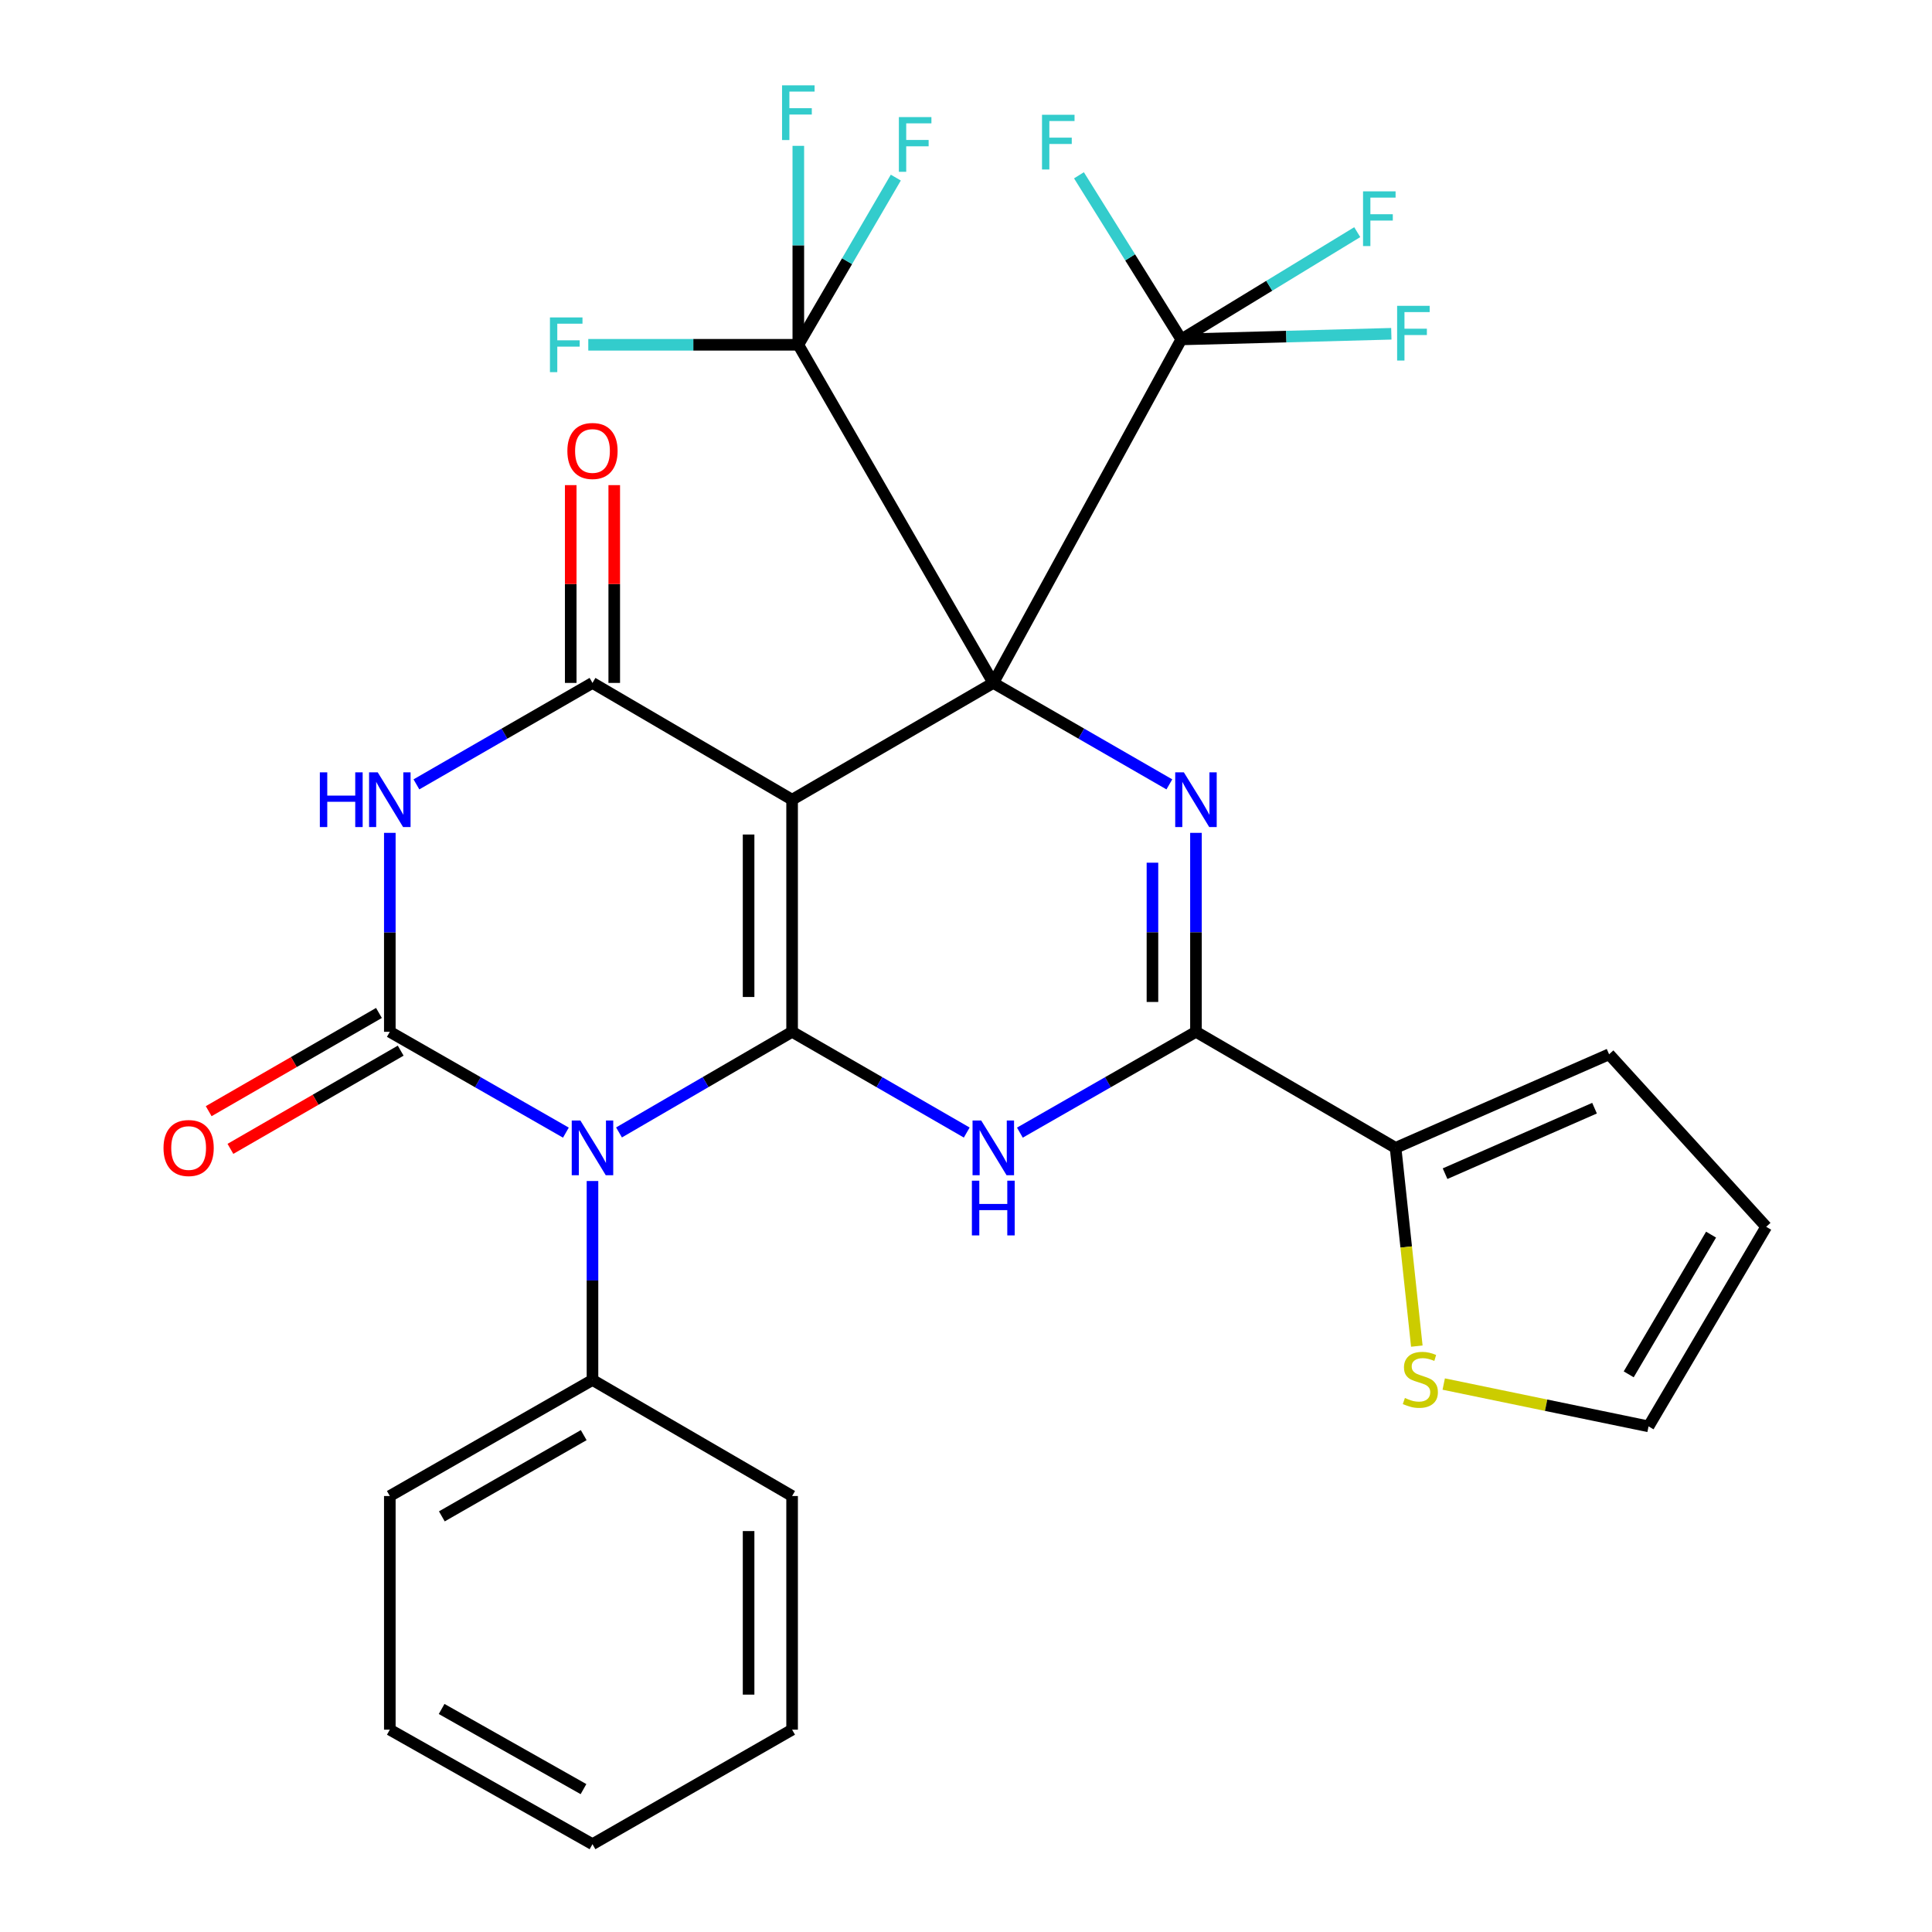 <?xml version='1.0' encoding='iso-8859-1'?>
<svg version='1.1' baseProfile='full'
              xmlns='http://www.w3.org/2000/svg'
                      xmlns:rdkit='http://www.rdkit.org/xml'
                      xmlns:xlink='http://www.w3.org/1999/xlink'
                  xml:space='preserve'
width='1000px' height='1000px' viewBox='0 0 1000 1000'>
<!-- END OF HEADER -->
<rect style='opacity:1.0;fill:#FFFFFF;stroke:none' width='1000' height='1000' x='0' y='0'> </rect>
<path class='bond-0' d='M 514.128,353.478 L 409.992,413.923' style='fill:none;fill-rule:evenodd;stroke:#000000;stroke-width:6px;stroke-linecap:butt;stroke-linejoin:miter;stroke-opacity:1' />
<path class='bond-4' d='M 514.128,353.478 L 559.694,379.734' style='fill:none;fill-rule:evenodd;stroke:#000000;stroke-width:6px;stroke-linecap:butt;stroke-linejoin:miter;stroke-opacity:1' />
<path class='bond-4' d='M 559.694,379.734 L 605.26,405.99' style='fill:none;fill-rule:evenodd;stroke:#0000FF;stroke-width:6px;stroke-linecap:butt;stroke-linejoin:miter;stroke-opacity:1' />
<path class='bond-9' d='M 514.128,353.478 L 413.208,178.463' style='fill:none;fill-rule:evenodd;stroke:#000000;stroke-width:6px;stroke-linecap:butt;stroke-linejoin:miter;stroke-opacity:1' />
<path class='bond-10' d='M 514.128,353.478 L 611.433,175.673' style='fill:none;fill-rule:evenodd;stroke:#000000;stroke-width:6px;stroke-linecap:butt;stroke-linejoin:miter;stroke-opacity:1' />
<path class='bond-1' d='M 409.992,413.923 L 409.992,534.061' style='fill:none;fill-rule:evenodd;stroke:#000000;stroke-width:6px;stroke-linecap:butt;stroke-linejoin:miter;stroke-opacity:1' />
<path class='bond-1' d='M 387.471,431.944 L 387.471,516.04' style='fill:none;fill-rule:evenodd;stroke:#000000;stroke-width:6px;stroke-linecap:butt;stroke-linejoin:miter;stroke-opacity:1' />
<path class='bond-7' d='M 409.992,413.923 L 306.67,353.478' style='fill:none;fill-rule:evenodd;stroke:#000000;stroke-width:6px;stroke-linecap:butt;stroke-linejoin:miter;stroke-opacity:1' />
<path class='bond-2' d='M 409.992,534.061 L 365.195,560.105' style='fill:none;fill-rule:evenodd;stroke:#000000;stroke-width:6px;stroke-linecap:butt;stroke-linejoin:miter;stroke-opacity:1' />
<path class='bond-2' d='M 365.195,560.105 L 320.398,586.149' style='fill:none;fill-rule:evenodd;stroke:#0000FF;stroke-width:6px;stroke-linecap:butt;stroke-linejoin:miter;stroke-opacity:1' />
<path class='bond-30' d='M 409.992,534.061 L 455.188,560.131' style='fill:none;fill-rule:evenodd;stroke:#000000;stroke-width:6px;stroke-linecap:butt;stroke-linejoin:miter;stroke-opacity:1' />
<path class='bond-30' d='M 455.188,560.131 L 500.383,586.201' style='fill:none;fill-rule:evenodd;stroke:#0000FF;stroke-width:6px;stroke-linecap:butt;stroke-linejoin:miter;stroke-opacity:1' />
<path class='bond-13' d='M 306.67,611.294 L 306.67,662.781' style='fill:none;fill-rule:evenodd;stroke:#0000FF;stroke-width:6px;stroke-linecap:butt;stroke-linejoin:miter;stroke-opacity:1' />
<path class='bond-13' d='M 306.67,662.781 L 306.67,714.269' style='fill:none;fill-rule:evenodd;stroke:#000000;stroke-width:6px;stroke-linecap:butt;stroke-linejoin:miter;stroke-opacity:1' />
<path class='bond-31' d='M 292.908,586.25 L 247.339,560.155' style='fill:none;fill-rule:evenodd;stroke:#0000FF;stroke-width:6px;stroke-linecap:butt;stroke-linejoin:miter;stroke-opacity:1' />
<path class='bond-31' d='M 247.339,560.155 L 201.771,534.061' style='fill:none;fill-rule:evenodd;stroke:#000000;stroke-width:6px;stroke-linecap:butt;stroke-linejoin:miter;stroke-opacity:1' />
<path class='bond-3' d='M 201.771,534.061 L 201.771,482.574' style='fill:none;fill-rule:evenodd;stroke:#000000;stroke-width:6px;stroke-linecap:butt;stroke-linejoin:miter;stroke-opacity:1' />
<path class='bond-3' d='M 201.771,482.574 L 201.771,431.086' style='fill:none;fill-rule:evenodd;stroke:#0000FF;stroke-width:6px;stroke-linecap:butt;stroke-linejoin:miter;stroke-opacity:1' />
<path class='bond-14' d='M 196.144,524.307 L 152.079,549.725' style='fill:none;fill-rule:evenodd;stroke:#000000;stroke-width:6px;stroke-linecap:butt;stroke-linejoin:miter;stroke-opacity:1' />
<path class='bond-14' d='M 152.079,549.725 L 108.014,575.144' style='fill:none;fill-rule:evenodd;stroke:#FF0000;stroke-width:6px;stroke-linecap:butt;stroke-linejoin:miter;stroke-opacity:1' />
<path class='bond-14' d='M 207.397,543.815 L 163.332,569.234' style='fill:none;fill-rule:evenodd;stroke:#000000;stroke-width:6px;stroke-linecap:butt;stroke-linejoin:miter;stroke-opacity:1' />
<path class='bond-14' d='M 163.332,569.234 L 119.267,594.652' style='fill:none;fill-rule:evenodd;stroke:#FF0000;stroke-width:6px;stroke-linecap:butt;stroke-linejoin:miter;stroke-opacity:1' />
<path class='bond-8' d='M 619.027,431.086 L 619.027,482.574' style='fill:none;fill-rule:evenodd;stroke:#0000FF;stroke-width:6px;stroke-linecap:butt;stroke-linejoin:miter;stroke-opacity:1' />
<path class='bond-8' d='M 619.027,482.574 L 619.027,534.061' style='fill:none;fill-rule:evenodd;stroke:#000000;stroke-width:6px;stroke-linecap:butt;stroke-linejoin:miter;stroke-opacity:1' />
<path class='bond-8' d='M 596.506,446.532 L 596.506,482.574' style='fill:none;fill-rule:evenodd;stroke:#0000FF;stroke-width:6px;stroke-linecap:butt;stroke-linejoin:miter;stroke-opacity:1' />
<path class='bond-8' d='M 596.506,482.574 L 596.506,518.615' style='fill:none;fill-rule:evenodd;stroke:#000000;stroke-width:6px;stroke-linecap:butt;stroke-linejoin:miter;stroke-opacity:1' />
<path class='bond-5' d='M 527.89,586.25 L 573.459,560.155' style='fill:none;fill-rule:evenodd;stroke:#0000FF;stroke-width:6px;stroke-linecap:butt;stroke-linejoin:miter;stroke-opacity:1' />
<path class='bond-5' d='M 573.459,560.155 L 619.027,534.061' style='fill:none;fill-rule:evenodd;stroke:#000000;stroke-width:6px;stroke-linecap:butt;stroke-linejoin:miter;stroke-opacity:1' />
<path class='bond-6' d='M 215.538,405.99 L 261.104,379.734' style='fill:none;fill-rule:evenodd;stroke:#0000FF;stroke-width:6px;stroke-linecap:butt;stroke-linejoin:miter;stroke-opacity:1' />
<path class='bond-6' d='M 261.104,379.734 L 306.67,353.478' style='fill:none;fill-rule:evenodd;stroke:#000000;stroke-width:6px;stroke-linecap:butt;stroke-linejoin:miter;stroke-opacity:1' />
<path class='bond-15' d='M 317.931,353.478 L 317.931,302.291' style='fill:none;fill-rule:evenodd;stroke:#000000;stroke-width:6px;stroke-linecap:butt;stroke-linejoin:miter;stroke-opacity:1' />
<path class='bond-15' d='M 317.931,302.291 L 317.931,251.103' style='fill:none;fill-rule:evenodd;stroke:#FF0000;stroke-width:6px;stroke-linecap:butt;stroke-linejoin:miter;stroke-opacity:1' />
<path class='bond-15' d='M 295.409,353.478 L 295.409,302.291' style='fill:none;fill-rule:evenodd;stroke:#000000;stroke-width:6px;stroke-linecap:butt;stroke-linejoin:miter;stroke-opacity:1' />
<path class='bond-15' d='M 295.409,302.291 L 295.409,251.103' style='fill:none;fill-rule:evenodd;stroke:#FF0000;stroke-width:6px;stroke-linecap:butt;stroke-linejoin:miter;stroke-opacity:1' />
<path class='bond-11' d='M 619.027,534.061 L 722.35,594.13' style='fill:none;fill-rule:evenodd;stroke:#000000;stroke-width:6px;stroke-linecap:butt;stroke-linejoin:miter;stroke-opacity:1' />
<path class='bond-19' d='M 413.208,178.463 L 438.439,135.195' style='fill:none;fill-rule:evenodd;stroke:#000000;stroke-width:6px;stroke-linecap:butt;stroke-linejoin:miter;stroke-opacity:1' />
<path class='bond-19' d='M 438.439,135.195 L 463.67,91.926' style='fill:none;fill-rule:evenodd;stroke:#33CCCC;stroke-width:6px;stroke-linecap:butt;stroke-linejoin:miter;stroke-opacity:1' />
<path class='bond-23' d='M 413.208,178.463 L 358.85,178.463' style='fill:none;fill-rule:evenodd;stroke:#000000;stroke-width:6px;stroke-linecap:butt;stroke-linejoin:miter;stroke-opacity:1' />
<path class='bond-23' d='M 358.85,178.463 L 304.493,178.463' style='fill:none;fill-rule:evenodd;stroke:#33CCCC;stroke-width:6px;stroke-linecap:butt;stroke-linejoin:miter;stroke-opacity:1' />
<path class='bond-24' d='M 413.208,178.463 L 413.208,126.976' style='fill:none;fill-rule:evenodd;stroke:#000000;stroke-width:6px;stroke-linecap:butt;stroke-linejoin:miter;stroke-opacity:1' />
<path class='bond-24' d='M 413.208,126.976 L 413.208,75.488' style='fill:none;fill-rule:evenodd;stroke:#33CCCC;stroke-width:6px;stroke-linecap:butt;stroke-linejoin:miter;stroke-opacity:1' />
<path class='bond-20' d='M 611.433,175.673 L 665.789,174.218' style='fill:none;fill-rule:evenodd;stroke:#000000;stroke-width:6px;stroke-linecap:butt;stroke-linejoin:miter;stroke-opacity:1' />
<path class='bond-20' d='M 665.789,174.218 L 720.146,172.763' style='fill:none;fill-rule:evenodd;stroke:#33CCCC;stroke-width:6px;stroke-linecap:butt;stroke-linejoin:miter;stroke-opacity:1' />
<path class='bond-21' d='M 611.433,175.673 L 656.97,147.918' style='fill:none;fill-rule:evenodd;stroke:#000000;stroke-width:6px;stroke-linecap:butt;stroke-linejoin:miter;stroke-opacity:1' />
<path class='bond-21' d='M 656.97,147.918 L 702.508,120.162' style='fill:none;fill-rule:evenodd;stroke:#33CCCC;stroke-width:6px;stroke-linecap:butt;stroke-linejoin:miter;stroke-opacity:1' />
<path class='bond-22' d='M 611.433,175.673 L 584.949,133.203' style='fill:none;fill-rule:evenodd;stroke:#000000;stroke-width:6px;stroke-linecap:butt;stroke-linejoin:miter;stroke-opacity:1' />
<path class='bond-22' d='M 584.949,133.203 L 558.466,90.733' style='fill:none;fill-rule:evenodd;stroke:#33CCCC;stroke-width:6px;stroke-linecap:butt;stroke-linejoin:miter;stroke-opacity:1' />
<path class='bond-12' d='M 722.35,594.13 L 727.845,645.44' style='fill:none;fill-rule:evenodd;stroke:#000000;stroke-width:6px;stroke-linecap:butt;stroke-linejoin:miter;stroke-opacity:1' />
<path class='bond-12' d='M 727.845,645.44 L 733.34,696.75' style='fill:none;fill-rule:evenodd;stroke:#CCCC00;stroke-width:6px;stroke-linecap:butt;stroke-linejoin:miter;stroke-opacity:1' />
<path class='bond-16' d='M 722.35,594.13 L 832.866,545.697' style='fill:none;fill-rule:evenodd;stroke:#000000;stroke-width:6px;stroke-linecap:butt;stroke-linejoin:miter;stroke-opacity:1' />
<path class='bond-16' d='M 747.967,607.493 L 825.329,573.59' style='fill:none;fill-rule:evenodd;stroke:#000000;stroke-width:6px;stroke-linecap:butt;stroke-linejoin:miter;stroke-opacity:1' />
<path class='bond-17' d='M 747.269,716.381 L 800.278,727.336' style='fill:none;fill-rule:evenodd;stroke:#CCCC00;stroke-width:6px;stroke-linecap:butt;stroke-linejoin:miter;stroke-opacity:1' />
<path class='bond-17' d='M 800.278,727.336 L 853.286,738.291' style='fill:none;fill-rule:evenodd;stroke:#000000;stroke-width:6px;stroke-linecap:butt;stroke-linejoin:miter;stroke-opacity:1' />
<path class='bond-25' d='M 306.67,714.269 L 201.771,774.338' style='fill:none;fill-rule:evenodd;stroke:#000000;stroke-width:6px;stroke-linecap:butt;stroke-linejoin:miter;stroke-opacity:1' />
<path class='bond-25' d='M 302.127,742.823 L 228.697,784.871' style='fill:none;fill-rule:evenodd;stroke:#000000;stroke-width:6px;stroke-linecap:butt;stroke-linejoin:miter;stroke-opacity:1' />
<path class='bond-26' d='M 306.67,714.269 L 409.992,774.338' style='fill:none;fill-rule:evenodd;stroke:#000000;stroke-width:6px;stroke-linecap:butt;stroke-linejoin:miter;stroke-opacity:1' />
<path class='bond-18' d='M 832.866,545.697 L 914.181,634.981' style='fill:none;fill-rule:evenodd;stroke:#000000;stroke-width:6px;stroke-linecap:butt;stroke-linejoin:miter;stroke-opacity:1' />
<path class='bond-32' d='M 853.286,738.291 L 914.181,634.981' style='fill:none;fill-rule:evenodd;stroke:#000000;stroke-width:6px;stroke-linecap:butt;stroke-linejoin:miter;stroke-opacity:1' />
<path class='bond-32' d='M 843.018,711.359 L 885.645,639.042' style='fill:none;fill-rule:evenodd;stroke:#000000;stroke-width:6px;stroke-linecap:butt;stroke-linejoin:miter;stroke-opacity:1' />
<path class='bond-27' d='M 201.771,774.338 L 201.771,895.277' style='fill:none;fill-rule:evenodd;stroke:#000000;stroke-width:6px;stroke-linecap:butt;stroke-linejoin:miter;stroke-opacity:1' />
<path class='bond-28' d='M 409.992,774.338 L 409.992,895.277' style='fill:none;fill-rule:evenodd;stroke:#000000;stroke-width:6px;stroke-linecap:butt;stroke-linejoin:miter;stroke-opacity:1' />
<path class='bond-28' d='M 387.471,792.479 L 387.471,877.136' style='fill:none;fill-rule:evenodd;stroke:#000000;stroke-width:6px;stroke-linecap:butt;stroke-linejoin:miter;stroke-opacity:1' />
<path class='bond-33' d='M 201.771,895.277 L 306.67,954.545' style='fill:none;fill-rule:evenodd;stroke:#000000;stroke-width:6px;stroke-linecap:butt;stroke-linejoin:miter;stroke-opacity:1' />
<path class='bond-33' d='M 228.584,884.559 L 302.014,926.047' style='fill:none;fill-rule:evenodd;stroke:#000000;stroke-width:6px;stroke-linecap:butt;stroke-linejoin:miter;stroke-opacity:1' />
<path class='bond-29' d='M 409.992,895.277 L 306.67,954.545' style='fill:none;fill-rule:evenodd;stroke:#000000;stroke-width:6px;stroke-linecap:butt;stroke-linejoin:miter;stroke-opacity:1' />
<path  class='atom-3' d='M 300.41 579.97
L 309.69 594.97
Q 310.61 596.45, 312.09 599.13
Q 313.57 601.81, 313.65 601.97
L 313.65 579.97
L 317.41 579.97
L 317.41 608.29
L 313.53 608.29
L 303.57 591.89
Q 302.41 589.97, 301.17 587.77
Q 299.97 585.57, 299.61 584.89
L 299.61 608.29
L 295.93 608.29
L 295.93 579.97
L 300.41 579.97
' fill='#0000FF'/>
<path  class='atom-5' d='M 612.767 399.763
L 622.047 414.763
Q 622.967 416.243, 624.447 418.923
Q 625.927 421.603, 626.007 421.763
L 626.007 399.763
L 629.767 399.763
L 629.767 428.083
L 625.887 428.083
L 615.927 411.683
Q 614.767 409.763, 613.527 407.563
Q 612.327 405.363, 611.967 404.683
L 611.967 428.083
L 608.287 428.083
L 608.287 399.763
L 612.767 399.763
' fill='#0000FF'/>
<path  class='atom-6' d='M 507.868 579.97
L 517.148 594.97
Q 518.068 596.45, 519.548 599.13
Q 521.028 601.81, 521.108 601.97
L 521.108 579.97
L 524.868 579.97
L 524.868 608.29
L 520.988 608.29
L 511.028 591.89
Q 509.868 589.97, 508.628 587.77
Q 507.428 585.57, 507.068 584.89
L 507.068 608.29
L 503.388 608.29
L 503.388 579.97
L 507.868 579.97
' fill='#0000FF'/>
<path  class='atom-6' d='M 503.048 611.122
L 506.888 611.122
L 506.888 623.162
L 521.368 623.162
L 521.368 611.122
L 525.208 611.122
L 525.208 639.442
L 521.368 639.442
L 521.368 626.362
L 506.888 626.362
L 506.888 639.442
L 503.048 639.442
L 503.048 611.122
' fill='#0000FF'/>
<path  class='atom-7' d='M 165.551 399.763
L 169.391 399.763
L 169.391 411.803
L 183.871 411.803
L 183.871 399.763
L 187.711 399.763
L 187.711 428.083
L 183.871 428.083
L 183.871 415.003
L 169.391 415.003
L 169.391 428.083
L 165.551 428.083
L 165.551 399.763
' fill='#0000FF'/>
<path  class='atom-7' d='M 195.511 399.763
L 204.791 414.763
Q 205.711 416.243, 207.191 418.923
Q 208.671 421.603, 208.751 421.763
L 208.751 399.763
L 212.511 399.763
L 212.511 428.083
L 208.631 428.083
L 198.671 411.683
Q 197.511 409.763, 196.271 407.563
Q 195.071 405.363, 194.711 404.683
L 194.711 428.083
L 191.031 428.083
L 191.031 399.763
L 195.511 399.763
' fill='#0000FF'/>
<path  class='atom-13' d='M 727.174 723.601
Q 727.494 723.721, 728.814 724.281
Q 730.134 724.841, 731.574 725.201
Q 733.054 725.521, 734.494 725.521
Q 737.174 725.521, 738.734 724.241
Q 740.294 722.921, 740.294 720.641
Q 740.294 719.081, 739.494 718.121
Q 738.734 717.161, 737.534 716.641
Q 736.334 716.121, 734.334 715.521
Q 731.814 714.761, 730.294 714.041
Q 728.814 713.321, 727.734 711.801
Q 726.694 710.281, 726.694 707.721
Q 726.694 704.161, 729.094 701.961
Q 731.534 699.761, 736.334 699.761
Q 739.614 699.761, 743.334 701.321
L 742.414 704.401
Q 739.014 703.001, 736.454 703.001
Q 733.694 703.001, 732.174 704.161
Q 730.654 705.281, 730.694 707.241
Q 730.694 708.761, 731.454 709.681
Q 732.254 710.601, 733.374 711.121
Q 734.534 711.641, 736.454 712.241
Q 739.014 713.041, 740.534 713.841
Q 742.054 714.641, 743.134 716.281
Q 744.254 717.881, 744.254 720.641
Q 744.254 724.561, 741.614 726.681
Q 739.014 728.761, 734.654 728.761
Q 732.134 728.761, 730.214 728.201
Q 728.334 727.681, 726.094 726.761
L 727.174 723.601
' fill='#CCCC00'/>
<path  class='atom-15' d='M 84.635 594.21
Q 84.635 587.41, 87.995 583.61
Q 91.355 579.81, 97.635 579.81
Q 103.915 579.81, 107.275 583.61
Q 110.635 587.41, 110.635 594.21
Q 110.635 601.09, 107.235 605.01
Q 103.835 608.89, 97.635 608.89
Q 91.395 608.89, 87.995 605.01
Q 84.635 601.13, 84.635 594.21
M 97.635 605.69
Q 101.955 605.69, 104.275 602.81
Q 106.635 599.89, 106.635 594.21
Q 106.635 588.65, 104.275 585.85
Q 101.955 583.01, 97.635 583.01
Q 93.315 583.01, 90.955 585.81
Q 88.635 588.61, 88.635 594.21
Q 88.635 599.93, 90.955 602.81
Q 93.315 605.69, 97.635 605.69
' fill='#FF0000'/>
<path  class='atom-16' d='M 293.67 233.42
Q 293.67 226.62, 297.03 222.82
Q 300.39 219.02, 306.67 219.02
Q 312.95 219.02, 316.31 222.82
Q 319.67 226.62, 319.67 233.42
Q 319.67 240.3, 316.27 244.22
Q 312.87 248.1, 306.67 248.1
Q 300.43 248.1, 297.03 244.22
Q 293.67 240.34, 293.67 233.42
M 306.67 244.9
Q 310.99 244.9, 313.31 242.02
Q 315.67 239.1, 315.67 233.42
Q 315.67 227.86, 313.31 225.06
Q 310.99 222.22, 306.67 222.22
Q 302.35 222.22, 299.99 225.02
Q 297.67 227.82, 297.67 233.42
Q 297.67 239.14, 299.99 242.02
Q 302.35 244.9, 306.67 244.9
' fill='#FF0000'/>
<path  class='atom-20' d='M 465.258 60.605
L 482.098 60.605
L 482.098 63.845
L 469.058 63.845
L 469.058 72.445
L 480.658 72.445
L 480.658 75.725
L 469.058 75.725
L 469.058 88.925
L 465.258 88.925
L 465.258 60.605
' fill='#33CCCC'/>
<path  class='atom-21' d='M 723.151 158.297
L 739.991 158.297
L 739.991 161.537
L 726.951 161.537
L 726.951 170.137
L 738.551 170.137
L 738.551 173.417
L 726.951 173.417
L 726.951 186.617
L 723.151 186.617
L 723.151 158.297
' fill='#33CCCC'/>
<path  class='atom-22' d='M 705.509 99.041
L 722.349 99.041
L 722.349 102.282
L 709.309 102.282
L 709.309 110.882
L 720.909 110.882
L 720.909 114.162
L 709.309 114.162
L 709.309 127.362
L 705.509 127.362
L 705.509 99.041
' fill='#33CCCC'/>
<path  class='atom-23' d='M 539.34 59.404
L 556.18 59.404
L 556.18 62.644
L 543.14 62.644
L 543.14 71.244
L 554.74 71.244
L 554.74 74.524
L 543.14 74.524
L 543.14 87.724
L 539.34 87.724
L 539.34 59.404
' fill='#33CCCC'/>
<path  class='atom-24' d='M 284.65 164.303
L 301.49 164.303
L 301.49 167.543
L 288.45 167.543
L 288.45 176.143
L 300.05 176.143
L 300.05 179.423
L 288.45 179.423
L 288.45 192.623
L 284.65 192.623
L 284.65 164.303
' fill='#33CCCC'/>
<path  class='atom-25' d='M 404.788 44.165
L 421.628 44.165
L 421.628 47.405
L 408.588 47.405
L 408.588 56.005
L 420.188 56.005
L 420.188 59.285
L 408.588 59.285
L 408.588 72.485
L 404.788 72.485
L 404.788 44.165
' fill='#33CCCC'/>
</svg>
